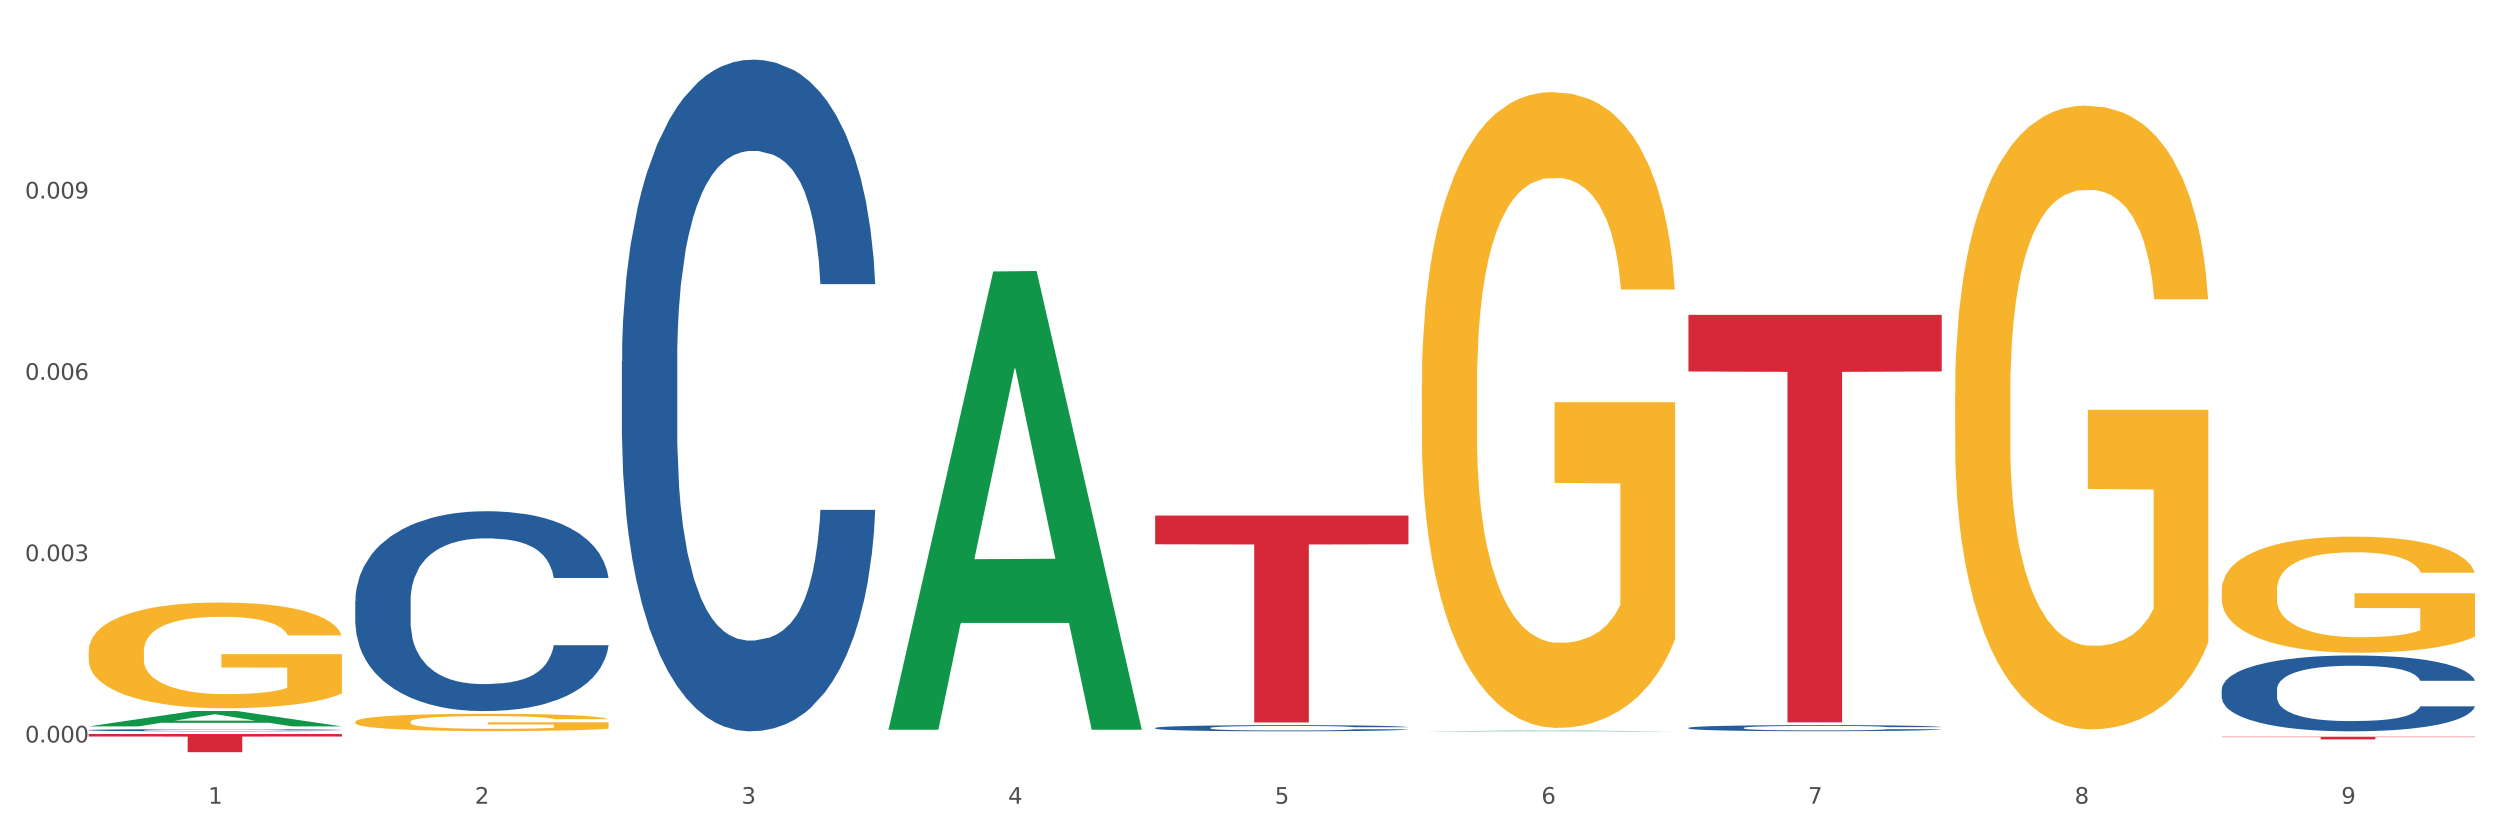<?xml version="1.0" encoding="utf-8" standalone="no"?>
<!DOCTYPE svg PUBLIC "-//W3C//DTD SVG 1.1//EN"
  "http://www.w3.org/Graphics/SVG/1.1/DTD/svg11.dtd">
<svg xmlns:xlink="http://www.w3.org/1999/xlink" width="1080pt" height="360pt" viewBox="0 0 1080 360" xmlns="http://www.w3.org/2000/svg" version="1.1">
 <rect x="0" y="0" width="1080" height="360" fill="#333333" stroke="none"/>
 <defs>
  <style type="text/css">*{stroke-linejoin: round; stroke-linecap: butt}</style>
 </defs>
 <g id="figure_1">
  <g id="patch_1">
   <path d="M 0 360 
L 1080 360 
L 1080 0 
L 0 0 
z
" style="fill: #ffffff; stroke: #ffffff; stroke-linejoin: miter"/>
  </g>
  <g id="axes_1">
   <g id="matplotlib.axis_1">
    <g id="xtick_1">
     <g id="text_1">
      <!-- 1 -->
      <g style="fill: #4d4d4d" transform="translate(89.942 347.204) scale(0.096 -0.096)">
       <defs>
        <path id="DejaVuSans-31" d="M 794 531 
L 1825 531 
L 1825 4091 
L 703 3866 
L 703 4441 
L 1819 4666 
L 2450 4666 
L 2450 531 
L 3481 531 
L 3481 0 
L 794 0 
L 794 531 
z
" transform="scale(0.016)"/>
       </defs>
       <use xlink:href="#DejaVuSans-31"/>
      </g>
     </g>
    </g>
    <g id="xtick_2">
     <g id="text_2">
      <!-- 2 -->
      <g style="fill: #4d4d4d" transform="translate(205.129 347.204) scale(0.096 -0.096)">
       <defs>
        <path id="DejaVuSans-32" d="M 1228 531 
L 3431 531 
L 3431 0 
L 469 0 
L 469 531 
Q 828 903 1448 1529 
Q 2069 2156 2228 2338 
Q 2531 2678 2651 2914 
Q 2772 3150 2772 3378 
Q 2772 3750 2511 3984 
Q 2250 4219 1831 4219 
Q 1534 4219 1204 4116 
Q 875 4013 500 3803 
L 500 4441 
Q 881 4594 1212 4672 
Q 1544 4750 1819 4750 
Q 2544 4750 2975 4387 
Q 3406 4025 3406 3419 
Q 3406 3131 3298 2873 
Q 3191 2616 2906 2266 
Q 2828 2175 2409 1742 
Q 1991 1309 1228 531 
z
" transform="scale(0.016)"/>
       </defs>
       <use xlink:href="#DejaVuSans-32"/>
      </g>
     </g>
    </g>
    <g id="xtick_3">
     <g id="text_3">
      <!-- 3 -->
      <g style="fill: #4d4d4d" transform="translate(320.315 347.204) scale(0.096 -0.096)">
       <defs>
        <path id="DejaVuSans-33" d="M 2597 2516 
Q 3050 2419 3304 2112 
Q 3559 1806 3559 1356 
Q 3559 666 3084 287 
Q 2609 -91 1734 -91 
Q 1441 -91 1130 -33 
Q 819 25 488 141 
L 488 750 
Q 750 597 1062 519 
Q 1375 441 1716 441 
Q 2309 441 2620 675 
Q 2931 909 2931 1356 
Q 2931 1769 2642 2001 
Q 2353 2234 1838 2234 
L 1294 2234 
L 1294 2753 
L 1863 2753 
Q 2328 2753 2575 2939 
Q 2822 3125 2822 3475 
Q 2822 3834 2567 4026 
Q 2313 4219 1838 4219 
Q 1578 4219 1281 4162 
Q 984 4106 628 3988 
L 628 4550 
Q 988 4650 1302 4700 
Q 1616 4750 1894 4750 
Q 2613 4750 3031 4423 
Q 3450 4097 3450 3541 
Q 3450 3153 3228 2886 
Q 3006 2619 2597 2516 
z
" transform="scale(0.016)"/>
       </defs>
       <use xlink:href="#DejaVuSans-33"/>
      </g>
     </g>
    </g>
    <g id="xtick_4">
     <g id="text_4">
      <!-- 4 -->
      <g style="fill: #4d4d4d" transform="translate(435.501 347.204) scale(0.096 -0.096)">
       <defs>
        <path id="DejaVuSans-34" d="M 2419 4116 
L 825 1625 
L 2419 1625 
L 2419 4116 
z
M 2253 4666 
L 3047 4666 
L 3047 1625 
L 3713 1625 
L 3713 1100 
L 3047 1100 
L 3047 0 
L 2419 0 
L 2419 1100 
L 313 1100 
L 313 1709 
L 2253 4666 
z
" transform="scale(0.016)"/>
       </defs>
       <use xlink:href="#DejaVuSans-34"/>
      </g>
     </g>
    </g>
    <g id="xtick_5">
     <g id="text_5">
      <!-- 5 -->
      <g style="fill: #4d4d4d" transform="translate(550.688 347.204) scale(0.096 -0.096)">
       <defs>
        <path id="DejaVuSans-35" d="M 691 4666 
L 3169 4666 
L 3169 4134 
L 1269 4134 
L 1269 2991 
Q 1406 3038 1543 3061 
Q 1681 3084 1819 3084 
Q 2600 3084 3056 2656 
Q 3513 2228 3513 1497 
Q 3513 744 3044 326 
Q 2575 -91 1722 -91 
Q 1428 -91 1123 -41 
Q 819 9 494 109 
L 494 744 
Q 775 591 1075 516 
Q 1375 441 1709 441 
Q 2250 441 2565 725 
Q 2881 1009 2881 1497 
Q 2881 1984 2565 2268 
Q 2250 2553 1709 2553 
Q 1456 2553 1204 2497 
Q 953 2441 691 2322 
L 691 4666 
z
" transform="scale(0.016)"/>
       </defs>
       <use xlink:href="#DejaVuSans-35"/>
      </g>
     </g>
    </g>
    <g id="xtick_6">
     <g id="text_6">
      <!-- 6 -->
      <g style="fill: #4d4d4d" transform="translate(665.874 347.204) scale(0.096 -0.096)">
       <defs>
        <path id="DejaVuSans-36" d="M 2113 2584 
Q 1688 2584 1439 2293 
Q 1191 2003 1191 1497 
Q 1191 994 1439 701 
Q 1688 409 2113 409 
Q 2538 409 2786 701 
Q 3034 994 3034 1497 
Q 3034 2003 2786 2293 
Q 2538 2584 2113 2584 
z
M 3366 4563 
L 3366 3988 
Q 3128 4100 2886 4159 
Q 2644 4219 2406 4219 
Q 1781 4219 1451 3797 
Q 1122 3375 1075 2522 
Q 1259 2794 1537 2939 
Q 1816 3084 2150 3084 
Q 2853 3084 3261 2657 
Q 3669 2231 3669 1497 
Q 3669 778 3244 343 
Q 2819 -91 2113 -91 
Q 1303 -91 875 529 
Q 447 1150 447 2328 
Q 447 3434 972 4092 
Q 1497 4750 2381 4750 
Q 2619 4750 2861 4703 
Q 3103 4656 3366 4563 
z
" transform="scale(0.016)"/>
       </defs>
       <use xlink:href="#DejaVuSans-36"/>
      </g>
     </g>
    </g>
    <g id="xtick_7">
     <g id="text_7">
      <!-- 7 -->
      <g style="fill: #4d4d4d" transform="translate(781.06 347.204) scale(0.096 -0.096)">
       <defs>
        <path id="DejaVuSans-37" d="M 525 4666 
L 3525 4666 
L 3525 4397 
L 1831 0 
L 1172 0 
L 2766 4134 
L 525 4134 
L 525 4666 
z
" transform="scale(0.016)"/>
       </defs>
       <use xlink:href="#DejaVuSans-37"/>
      </g>
     </g>
    </g>
    <g id="xtick_8">
     <g id="text_8">
      <!-- 8 -->
      <g style="fill: #4d4d4d" transform="translate(896.246 347.204) scale(0.096 -0.096)">
       <defs>
        <path id="DejaVuSans-38" d="M 2034 2216 
Q 1584 2216 1326 1975 
Q 1069 1734 1069 1313 
Q 1069 891 1326 650 
Q 1584 409 2034 409 
Q 2484 409 2743 651 
Q 3003 894 3003 1313 
Q 3003 1734 2745 1975 
Q 2488 2216 2034 2216 
z
M 1403 2484 
Q 997 2584 770 2862 
Q 544 3141 544 3541 
Q 544 4100 942 4425 
Q 1341 4750 2034 4750 
Q 2731 4750 3128 4425 
Q 3525 4100 3525 3541 
Q 3525 3141 3298 2862 
Q 3072 2584 2669 2484 
Q 3125 2378 3379 2068 
Q 3634 1759 3634 1313 
Q 3634 634 3220 271 
Q 2806 -91 2034 -91 
Q 1263 -91 848 271 
Q 434 634 434 1313 
Q 434 1759 690 2068 
Q 947 2378 1403 2484 
z
M 1172 3481 
Q 1172 3119 1398 2916 
Q 1625 2713 2034 2713 
Q 2441 2713 2670 2916 
Q 2900 3119 2900 3481 
Q 2900 3844 2670 4047 
Q 2441 4250 2034 4250 
Q 1625 4250 1398 4047 
Q 1172 3844 1172 3481 
z
" transform="scale(0.016)"/>
       </defs>
       <use xlink:href="#DejaVuSans-38"/>
      </g>
     </g>
    </g>
    <g id="xtick_9">
     <g id="text_9">
      <!-- 9 -->
      <g style="fill: #4d4d4d" transform="translate(1011.433 347.204) scale(0.096 -0.096)">
       <defs>
        <path id="DejaVuSans-39" d="M 703 97 
L 703 672 
Q 941 559 1184 500 
Q 1428 441 1663 441 
Q 2288 441 2617 861 
Q 2947 1281 2994 2138 
Q 2813 1869 2534 1725 
Q 2256 1581 1919 1581 
Q 1219 1581 811 2004 
Q 403 2428 403 3163 
Q 403 3881 828 4315 
Q 1253 4750 1959 4750 
Q 2769 4750 3195 4129 
Q 3622 3509 3622 2328 
Q 3622 1225 3098 567 
Q 2575 -91 1691 -91 
Q 1453 -91 1209 -44 
Q 966 3 703 97 
z
M 1959 2075 
Q 2384 2075 2632 2365 
Q 2881 2656 2881 3163 
Q 2881 3666 2632 3958 
Q 2384 4250 1959 4250 
Q 1534 4250 1286 3958 
Q 1038 3666 1038 3163 
Q 1038 2656 1286 2365 
Q 1534 2075 1959 2075 
z
" transform="scale(0.016)"/>
       </defs>
       <use xlink:href="#DejaVuSans-39"/>
      </g>
     </g>
    </g>
    <g id="xtick_10"/>
    <g id="xtick_11"/>
    <g id="xtick_12"/>
    <g id="xtick_13"/>
    <g id="xtick_14"/>
    <g id="xtick_15"/>
    <g id="xtick_16"/>
    <g id="xtick_17"/>
   </g>
   <g id="matplotlib.axis_2">
    <g id="ytick_1">
     <g id="text_10">
      <!-- 0.000 -->
      <g style="fill: #4d4d4d" transform="translate(10.8 320.748) scale(0.096 -0.096)">
       <defs>
        <path id="DejaVuSans-30" d="M 2034 4250 
Q 1547 4250 1301 3770 
Q 1056 3291 1056 2328 
Q 1056 1369 1301 889 
Q 1547 409 2034 409 
Q 2525 409 2770 889 
Q 3016 1369 3016 2328 
Q 3016 3291 2770 3770 
Q 2525 4250 2034 4250 
z
M 2034 4750 
Q 2819 4750 3233 4129 
Q 3647 3509 3647 2328 
Q 3647 1150 3233 529 
Q 2819 -91 2034 -91 
Q 1250 -91 836 529 
Q 422 1150 422 2328 
Q 422 3509 836 4129 
Q 1250 4750 2034 4750 
z
" transform="scale(0.016)"/>
        <path id="DejaVuSans-2e" d="M 684 794 
L 1344 794 
L 1344 0 
L 684 0 
L 684 794 
z
" transform="scale(0.016)"/>
       </defs>
       <use xlink:href="#DejaVuSans-30"/>
       <use xlink:href="#DejaVuSans-2e" transform="translate(63.623 0)"/>
       <use xlink:href="#DejaVuSans-30" transform="translate(95.41 0)"/>
       <use xlink:href="#DejaVuSans-30" transform="translate(159.033 0)"/>
       <use xlink:href="#DejaVuSans-30" transform="translate(222.656 0)"/>
      </g>
     </g>
    </g>
    <g id="ytick_2">
     <g id="text_11">
      <!-- 0.003 -->
      <g style="fill: #4d4d4d" transform="translate(10.8 242.419) scale(0.096 -0.096)">
       <use xlink:href="#DejaVuSans-30"/>
       <use xlink:href="#DejaVuSans-2e" transform="translate(63.623 0)"/>
       <use xlink:href="#DejaVuSans-30" transform="translate(95.41 0)"/>
       <use xlink:href="#DejaVuSans-30" transform="translate(159.033 0)"/>
       <use xlink:href="#DejaVuSans-33" transform="translate(222.656 0)"/>
      </g>
     </g>
    </g>
    <g id="ytick_3">
     <g id="text_12">
      <!-- 0.006 -->
      <g style="fill: #4d4d4d" transform="translate(10.8 164.089) scale(0.096 -0.096)">
       <use xlink:href="#DejaVuSans-30"/>
       <use xlink:href="#DejaVuSans-2e" transform="translate(63.623 0)"/>
       <use xlink:href="#DejaVuSans-30" transform="translate(95.41 0)"/>
       <use xlink:href="#DejaVuSans-30" transform="translate(159.033 0)"/>
       <use xlink:href="#DejaVuSans-36" transform="translate(222.656 0)"/>
      </g>
     </g>
    </g>
    <g id="ytick_4">
     <g id="text_13">
      <!-- 0.009 -->
      <g style="fill: #4d4d4d" transform="translate(10.8 85.759) scale(0.096 -0.096)">
       <use xlink:href="#DejaVuSans-30"/>
       <use xlink:href="#DejaVuSans-2e" transform="translate(63.623 0)"/>
       <use xlink:href="#DejaVuSans-30" transform="translate(95.41 0)"/>
       <use xlink:href="#DejaVuSans-30" transform="translate(159.033 0)"/>
       <use xlink:href="#DejaVuSans-39" transform="translate(222.656 0)"/>
      </g>
     </g>
    </g>
    <g id="ytick_5"/>
    <g id="ytick_6"/>
    <g id="ytick_7"/>
    <g id="ytick_8"/>
   </g>
   <g id="PolyCollection_1">
    <path d="M 38.283 313.794 
L 38.396 313.788 
L 83.52 307.147 
L 102.247 307.141 
L 147.71 313.806 
L 126.05 313.806 
L 116.236 312.254 
L 69.645 312.254 
L 69.306 312.279 
L 59.83 313.806 
L 38.283 313.806 
L 38.283 313.794 
L 75.511 311.328 
L 110.369 311.322 
L 93.109 308.562 
L 92.884 308.549 
L 92.658 308.568 
L 75.398 311.322 
L 75.511 311.328 
L 38.283 313.794 
z
" clip-path="url(#p591a4d4e31)" style="fill: #109648"/>
    <path d="M 499.028 314.461 
L 499.157 314.458 
L 499.157 314.39 
L 499.545 314.297 
L 500.968 314.126 
L 502.779 313.996 
L 505.883 313.845 
L 507.565 313.781 
L 509.764 313.71 
L 514.291 313.595 
L 519.465 313.497 
L 523.086 313.443 
L 525.803 313.409 
L 531.882 313.348 
L 535.374 313.321 
L 538.996 313.299 
L 542.1 313.284 
L 547.274 313.267 
L 551.413 313.26 
L 556.199 313.257 
L 560.209 313.26 
L 565.512 313.27 
L 573.273 313.299 
L 576.248 313.316 
L 580.257 313.346 
L 584.397 313.385 
L 587.76 313.424 
L 591.64 313.48 
L 595.65 313.553 
L 599.53 313.646 
L 602.246 313.732 
L 604.445 313.823 
L 606.385 313.933 
L 607.808 314.052 
L 608.455 314.153 
L 584.785 314.153 
L 584.138 314.062 
L 582.844 313.964 
L 581.551 313.898 
L 580.128 313.845 
L 577.929 313.783 
L 575.989 313.744 
L 572.755 313.698 
L 569.78 313.668 
L 567.323 313.651 
L 564.348 313.637 
L 558.01 313.622 
L 553.483 313.622 
L 550.637 313.627 
L 547.145 313.639 
L 544.17 313.656 
L 540.678 313.686 
L 537.961 313.717 
L 535.245 313.759 
L 533.693 313.788 
L 531.365 313.842 
L 529.812 313.886 
L 527.743 313.962 
L 526.579 314.016 
L 524.509 314.155 
L 523.604 314.258 
L 523.216 314.329 
L 522.957 314.407 
L 522.957 314.789 
L 523.733 314.96 
L 524.38 315.033 
L 525.415 315.116 
L 527.355 315.224 
L 530.2 315.329 
L 533.175 315.405 
L 535.633 315.452 
L 537.961 315.486 
L 540.289 315.513 
L 543.135 315.537 
L 545.463 315.552 
L 548.956 315.567 
L 553.095 315.574 
L 556.328 315.574 
L 562.925 315.562 
L 565.9 315.549 
L 568.746 315.532 
L 571.85 315.505 
L 574.308 315.476 
L 575.73 315.454 
L 578.059 315.408 
L 579.869 315.359 
L 581.422 315.302 
L 582.456 315.253 
L 583.62 315.18 
L 584.526 315.097 
L 584.785 315.053 
L 608.455 315.053 
L 607.938 315.141 
L 607.032 315.227 
L 605.221 315.341 
L 603.799 315.408 
L 601.6 315.488 
L 599.271 315.557 
L 596.038 315.633 
L 593.063 315.689 
L 589.958 315.738 
L 586.595 315.782 
L 580.516 315.843 
L 578.317 315.86 
L 573.661 315.889 
L 570.039 315.907 
L 564.736 315.924 
L 559.303 315.933 
L 553.612 315.936 
L 548.568 315.931 
L 543.006 315.916 
L 539.513 315.902 
L 535.633 315.88 
L 531.106 315.845 
L 526.837 315.804 
L 522.828 315.755 
L 519.077 315.699 
L 515.584 315.635 
L 511.057 315.53 
L 507.694 315.427 
L 505.237 315.332 
L 503.555 315.251 
L 501.874 315.148 
L 500.968 315.077 
L 499.545 314.906 
L 499.028 314.747 
L 499.028 314.461 
z
" clip-path="url(#p591a4d4e31)" style="fill: #255c99"/>
    <path d="M 268.656 156.14 
L 268.785 155.875 
L 268.785 148.455 
L 269.173 138.385 
L 270.596 119.835 
L 272.407 105.79 
L 275.511 89.36 
L 277.192 82.47 
L 279.391 74.785 
L 283.918 62.33 
L 289.092 51.73 
L 292.714 45.9 
L 295.43 42.19 
L 301.509 35.565 
L 305.002 32.65 
L 308.624 30.265 
L 311.728 28.675 
L 316.902 26.82 
L 321.041 26.025 
L 325.827 25.759 
L 329.836 26.025 
L 335.139 27.085 
L 342.9 30.265 
L 345.875 32.12 
L 349.885 35.3 
L 354.024 39.54 
L 357.387 43.78 
L 361.267 49.875 
L 365.277 57.825 
L 369.158 67.895 
L 371.874 77.17 
L 374.073 86.975 
L 376.013 98.9 
L 377.436 111.885 
L 378.082 122.75 
L 354.412 122.75 
L 353.765 112.945 
L 352.472 102.345 
L 351.178 95.19 
L 349.756 89.36 
L 347.557 82.735 
L 345.617 78.495 
L 342.383 73.46 
L 339.408 70.28 
L 336.95 68.425 
L 333.975 66.835 
L 327.637 65.245 
L 323.11 65.245 
L 320.265 65.775 
L 316.772 67.1 
L 313.797 68.955 
L 310.305 72.135 
L 307.589 75.58 
L 304.872 80.085 
L 303.32 83.265 
L 300.992 89.095 
L 299.44 93.865 
L 297.37 102.08 
L 296.206 107.91 
L 294.137 123.015 
L 293.231 134.145 
L 292.843 141.83 
L 292.585 150.31 
L 292.585 191.65 
L 293.361 210.2 
L 294.007 218.15 
L 295.042 227.16 
L 296.982 238.821 
L 299.828 250.216 
L 302.803 258.431 
L 305.261 263.466 
L 307.589 267.176 
L 309.917 270.091 
L 312.763 272.741 
L 315.091 274.331 
L 318.583 275.921 
L 322.722 276.716 
L 325.956 276.716 
L 332.553 275.391 
L 335.528 274.066 
L 338.373 272.211 
L 341.477 269.296 
L 343.935 266.116 
L 345.358 263.731 
L 347.686 258.696 
L 349.497 253.396 
L 351.049 247.301 
L 352.084 242.001 
L 353.248 234.05 
L 354.153 225.04 
L 354.412 220.27 
L 378.082 220.27 
L 377.565 229.81 
L 376.66 239.086 
L 374.849 251.541 
L 373.426 258.696 
L 371.227 267.441 
L 368.899 274.861 
L 365.665 283.076 
L 362.69 289.171 
L 359.586 294.471 
L 356.223 299.241 
L 350.144 305.866 
L 347.945 307.721 
L 343.288 310.901 
L 339.667 312.756 
L 334.363 314.611 
L 328.931 315.671 
L 323.24 315.936 
L 318.195 315.406 
L 312.633 313.816 
L 309.141 312.226 
L 305.261 309.841 
L 300.733 306.131 
L 296.465 301.626 
L 292.455 296.326 
L 288.704 290.231 
L 285.212 283.341 
L 280.685 271.946 
L 277.322 260.816 
L 274.864 250.481 
L 273.183 241.736 
L 271.501 230.605 
L 270.596 222.92 
L 269.173 204.37 
L 268.656 187.145 
L 268.656 156.14 
z
" clip-path="url(#p591a4d4e31)" style="fill: #255c99"/>
    <path d="M 153.469 259.644 
L 153.599 259.566 
L 153.599 257.358 
L 153.987 254.361 
L 155.409 248.842 
L 157.22 244.662 
L 160.325 239.773 
L 162.006 237.723 
L 164.205 235.436 
L 168.732 231.73 
L 173.906 228.576 
L 177.528 226.841 
L 180.244 225.737 
L 186.323 223.766 
L 189.816 222.899 
L 193.437 222.189 
L 196.542 221.716 
L 201.715 221.164 
L 205.854 220.927 
L 210.64 220.848 
L 214.65 220.927 
L 219.953 221.243 
L 227.714 222.189 
L 230.689 222.741 
L 234.699 223.687 
L 238.838 224.949 
L 242.201 226.21 
L 246.081 228.024 
L 250.091 230.39 
L 253.971 233.386 
L 256.688 236.146 
L 258.886 239.064 
L 260.827 242.612 
L 262.249 246.476 
L 262.896 249.709 
L 239.226 249.709 
L 238.579 246.791 
L 237.286 243.637 
L 235.992 241.508 
L 234.569 239.773 
L 232.37 237.802 
L 230.43 236.54 
L 227.197 235.042 
L 224.222 234.096 
L 221.764 233.544 
L 218.789 233.071 
L 212.451 232.598 
L 207.924 232.598 
L 205.078 232.755 
L 201.586 233.15 
L 198.611 233.702 
L 195.119 234.648 
L 192.402 235.673 
L 189.686 237.013 
L 188.134 237.96 
L 185.806 239.694 
L 184.254 241.114 
L 182.184 243.558 
L 181.02 245.293 
L 178.95 249.788 
L 178.045 253.1 
L 177.657 255.386 
L 177.398 257.91 
L 177.398 270.211 
L 178.174 275.731 
L 178.821 278.096 
L 179.856 280.777 
L 181.796 284.247 
L 184.642 287.638 
L 187.617 290.082 
L 190.074 291.58 
L 192.402 292.684 
L 194.731 293.552 
L 197.576 294.34 
L 199.905 294.813 
L 203.397 295.286 
L 207.536 295.523 
L 210.77 295.523 
L 217.366 295.129 
L 220.341 294.734 
L 223.187 294.182 
L 226.291 293.315 
L 228.749 292.369 
L 230.172 291.659 
L 232.5 290.161 
L 234.311 288.584 
L 235.863 286.77 
L 236.898 285.193 
L 238.062 282.827 
L 238.967 280.146 
L 239.226 278.727 
L 262.896 278.727 
L 262.379 281.566 
L 261.473 284.326 
L 259.663 288.032 
L 258.24 290.161 
L 256.041 292.763 
L 253.713 294.971 
L 250.479 297.415 
L 247.504 299.229 
L 244.4 300.806 
L 241.037 302.225 
L 234.957 304.197 
L 232.759 304.749 
L 228.102 305.695 
L 224.48 306.247 
L 219.177 306.799 
L 213.745 307.114 
L 208.053 307.193 
L 203.009 307.036 
L 197.447 306.562 
L 193.955 306.089 
L 190.074 305.38 
L 185.547 304.276 
L 181.279 302.935 
L 177.269 301.358 
L 173.518 299.544 
L 170.026 297.494 
L 165.498 294.104 
L 162.135 290.792 
L 159.678 287.716 
L 157.996 285.114 
L 156.315 281.802 
L 155.409 279.516 
L 153.987 273.996 
L 153.469 268.87 
L 153.469 259.644 
z
" clip-path="url(#p591a4d4e31)" style="fill: #255c99"/>
    <path d="M 38.283 281.404 
L 38.412 281.362 
L 38.412 279.86 
L 38.671 278.567 
L 39.963 275.438 
L 41.9 272.852 
L 43.322 271.475 
L 44.743 270.349 
L 46.422 269.222 
L 48.489 268.054 
L 52.236 266.344 
L 54.561 265.468 
L 57.404 264.55 
L 62.571 263.215 
L 66.318 262.464 
L 70.194 261.838 
L 76.524 261.088 
L 80.658 260.754 
L 85.051 260.503 
L 90.348 260.337 
L 94.353 260.295 
L 103.138 260.42 
L 110.631 260.795 
L 114.249 261.088 
L 118.9 261.588 
L 121.354 261.922 
L 125.359 262.589 
L 129.494 263.465 
L 132.336 264.216 
L 136.599 265.635 
L 139.829 267.053 
L 142.801 268.805 
L 144.351 270.015 
L 145.514 271.141 
L 146.547 272.435 
L 147.581 274.479 
L 124.326 274.479 
L 123.422 273.019 
L 122 271.642 
L 119.933 270.307 
L 118.125 269.473 
L 115.024 268.43 
L 112.182 267.762 
L 109.21 267.262 
L 105.593 266.845 
L 102.751 266.636 
L 98.746 266.469 
L 90.865 266.511 
L 85.568 266.845 
L 81.95 267.262 
L 79.625 267.637 
L 77.558 268.054 
L 75.232 268.638 
L 72.519 269.514 
L 70.581 270.307 
L 68.643 271.308 
L 67.093 272.31 
L 65.672 273.478 
L 64.509 274.729 
L 63.605 276.022 
L 62.83 277.608 
L 62.184 280.236 
L 62.184 285.951 
L 62.442 287.244 
L 63.088 288.955 
L 63.863 290.248 
L 65.155 291.792 
L 66.318 292.835 
L 68.514 294.336 
L 70.969 295.588 
L 72.907 296.381 
L 74.845 297.048 
L 78.204 297.966 
L 81.95 298.717 
L 85.18 299.176 
L 89.573 299.593 
L 92.544 299.76 
L 95.128 299.843 
L 101.459 299.843 
L 105.98 299.718 
L 111.019 299.426 
L 114.895 299.051 
L 118.125 298.592 
L 121.742 297.841 
L 124.068 297.132 
L 124.068 288.413 
L 95.645 288.371 
L 95.645 282.572 
L 147.71 282.572 
L 147.71 299.593 
L 145.514 300.469 
L 143.059 301.262 
L 140.475 301.971 
L 136.599 302.847 
L 131.948 303.681 
L 127.814 304.265 
L 123.422 304.766 
L 118.254 305.225 
L 111.536 305.642 
L 107.402 305.809 
L 102.234 305.934 
L 96.162 305.976 
L 90.865 305.892 
L 85.697 305.684 
L 80.271 305.308 
L 74.974 304.766 
L 70.969 304.224 
L 66.964 303.556 
L 62.701 302.68 
L 59.342 301.846 
L 56.758 301.095 
L 53.915 300.135 
L 50.815 298.884 
L 48.489 297.757 
L 46.422 296.589 
L 44.226 295.087 
L 42.676 293.794 
L 41.125 292.167 
L 40.221 290.957 
L 39.187 289.08 
L 38.412 286.452 
L 38.283 281.404 
z
" clip-path="url(#p591a4d4e31)" style="fill: #f7b32b"/>
    <path d="M 38.283 315.405 
L 38.412 315.404 
L 38.412 315.379 
L 38.8 315.346 
L 40.223 315.284 
L 42.034 315.238 
L 45.138 315.183 
L 46.82 315.16 
L 49.019 315.135 
L 53.546 315.093 
L 58.72 315.058 
L 62.341 315.039 
L 65.058 315.026 
L 71.137 315.004 
L 74.629 314.995 
L 78.251 314.987 
L 81.355 314.982 
L 86.529 314.975 
L 90.668 314.973 
L 95.454 314.972 
L 99.464 314.973 
L 104.767 314.976 
L 112.528 314.987 
L 115.503 314.993 
L 119.512 315.004 
L 123.652 315.018 
L 127.015 315.032 
L 130.895 315.052 
L 134.905 315.078 
L 138.785 315.112 
L 141.501 315.143 
L 143.7 315.175 
L 145.64 315.215 
L 147.063 315.258 
L 147.71 315.294 
L 124.04 315.294 
L 123.393 315.261 
L 122.099 315.226 
L 120.806 315.203 
L 119.383 315.183 
L 117.184 315.161 
L 115.244 315.147 
L 112.01 315.13 
L 109.035 315.12 
L 106.578 315.114 
L 103.603 315.108 
L 97.265 315.103 
L 92.738 315.103 
L 89.892 315.105 
L 86.4 315.109 
L 83.425 315.115 
L 79.932 315.126 
L 77.216 315.137 
L 74.5 315.152 
L 72.948 315.163 
L 70.62 315.182 
L 69.067 315.198 
L 66.998 315.225 
L 65.834 315.245 
L 63.764 315.295 
L 62.859 315.332 
L 62.471 315.357 
L 62.212 315.386 
L 62.212 315.523 
L 62.988 315.585 
L 63.635 315.611 
L 64.67 315.641 
L 66.61 315.68 
L 69.455 315.718 
L 72.43 315.745 
L 74.888 315.762 
L 77.216 315.774 
L 79.544 315.784 
L 82.39 315.792 
L 84.718 315.798 
L 88.211 315.803 
L 92.35 315.806 
L 95.583 315.806 
L 102.18 315.801 
L 105.155 315.797 
L 108.001 315.791 
L 111.105 315.781 
L 113.563 315.77 
L 114.985 315.762 
L 117.314 315.746 
L 119.124 315.728 
L 120.677 315.708 
L 121.711 315.69 
L 122.875 315.664 
L 123.781 315.634 
L 124.04 315.618 
L 147.71 315.618 
L 147.193 315.65 
L 146.287 315.681 
L 144.476 315.722 
L 143.053 315.746 
L 140.855 315.775 
L 138.526 315.799 
L 135.293 315.827 
L 132.318 315.847 
L 129.213 315.865 
L 125.85 315.88 
L 119.771 315.902 
L 117.572 315.909 
L 112.916 315.919 
L 109.294 315.925 
L 103.991 315.931 
L 98.558 315.935 
L 92.867 315.936 
L 87.823 315.934 
L 82.261 315.929 
L 78.768 315.924 
L 74.888 315.916 
L 70.361 315.903 
L 66.092 315.888 
L 62.083 315.871 
L 58.332 315.85 
L 54.839 315.828 
L 50.312 315.79 
L 46.949 315.753 
L 44.492 315.718 
L 42.81 315.689 
L 41.129 315.652 
L 40.223 315.627 
L 38.8 315.565 
L 38.283 315.508 
L 38.283 315.405 
z
" clip-path="url(#p591a4d4e31)" style="fill: #255c99"/>
    <path d="M 38.283 317.101 
L 147.71 317.101 
L 147.71 318.192 
L 104.665 318.199 
L 104.665 324.95 
L 81.068 324.95 
L 81.068 318.199 
L 38.283 318.192 
L 38.283 317.109 
L 38.283 317.101 
z
" clip-path="url(#p591a4d4e31)" style="fill: #d62839"/>
    <path d="M 499.028 222.71 
L 608.455 222.71 
L 608.455 235.131 
L 565.41 235.215 
L 565.41 312.092 
L 541.813 312.092 
L 541.813 235.215 
L 499.028 235.131 
L 499.028 222.794 
L 499.028 222.71 
z
" clip-path="url(#p591a4d4e31)" style="fill: #d62839"/>
    <path d="M 729.401 136.014 
L 838.827 136.014 
L 838.827 160.481 
L 795.783 160.646 
L 795.783 312.077 
L 772.186 312.077 
L 772.186 160.646 
L 729.401 160.481 
L 729.401 136.179 
L 729.401 136.014 
z
" clip-path="url(#p591a4d4e31)" style="fill: #d62839"/>
    <path d="M 959.773 297.887 
L 959.902 297.857 
L 959.902 297.019 
L 960.29 295.881 
L 961.713 293.786 
L 963.524 292.199 
L 966.628 290.344 
L 968.31 289.565 
L 970.509 288.697 
L 975.036 287.291 
L 980.21 286.093 
L 983.831 285.435 
L 986.548 285.016 
L 992.627 284.267 
L 996.119 283.938 
L 999.741 283.669 
L 1002.845 283.489 
L 1008.019 283.28 
L 1012.158 283.19 
L 1016.944 283.16 
L 1020.954 283.19 
L 1026.257 283.309 
L 1034.018 283.669 
L 1036.993 283.878 
L 1041.003 284.237 
L 1045.142 284.716 
L 1048.505 285.195 
L 1052.385 285.884 
L 1056.395 286.782 
L 1060.275 287.919 
L 1062.991 288.967 
L 1065.19 290.074 
L 1067.13 291.421 
L 1068.553 292.888 
L 1069.2 294.115 
L 1045.53 294.115 
L 1044.883 293.008 
L 1043.589 291.81 
L 1042.296 291.002 
L 1040.873 290.344 
L 1038.674 289.595 
L 1036.734 289.116 
L 1033.5 288.548 
L 1030.525 288.188 
L 1028.068 287.979 
L 1025.093 287.799 
L 1018.755 287.62 
L 1014.228 287.62 
L 1011.382 287.68 
L 1007.89 287.829 
L 1004.915 288.039 
L 1001.423 288.398 
L 998.706 288.787 
L 995.99 289.296 
L 994.438 289.655 
L 992.11 290.314 
L 990.557 290.852 
L 988.488 291.78 
L 987.324 292.439 
L 985.254 294.145 
L 984.349 295.402 
L 983.961 296.27 
L 983.702 297.228 
L 983.702 301.898 
L 984.478 303.993 
L 985.125 304.891 
L 986.16 305.909 
L 988.1 307.226 
L 990.946 308.513 
L 993.92 309.441 
L 996.378 310.009 
L 998.706 310.428 
L 1001.035 310.758 
L 1003.88 311.057 
L 1006.208 311.236 
L 1009.701 311.416 
L 1013.84 311.506 
L 1017.073 311.506 
L 1023.67 311.356 
L 1026.645 311.207 
L 1029.491 310.997 
L 1032.595 310.668 
L 1035.053 310.309 
L 1036.475 310.039 
L 1038.804 309.47 
L 1040.614 308.872 
L 1042.167 308.183 
L 1043.201 307.585 
L 1044.366 306.687 
L 1045.271 305.669 
L 1045.53 305.13 
L 1069.2 305.13 
L 1068.683 306.208 
L 1067.777 307.255 
L 1065.966 308.662 
L 1064.544 309.47 
L 1062.345 310.458 
L 1060.016 311.296 
L 1056.783 312.224 
L 1053.808 312.913 
L 1050.703 313.511 
L 1047.34 314.05 
L 1041.261 314.798 
L 1039.062 315.008 
L 1034.406 315.367 
L 1030.784 315.577 
L 1025.481 315.786 
L 1020.048 315.906 
L 1014.357 315.936 
L 1009.313 315.876 
L 1003.751 315.696 
L 1000.258 315.517 
L 996.378 315.247 
L 991.851 314.828 
L 987.583 314.32 
L 983.573 313.721 
L 979.822 313.032 
L 976.329 312.254 
L 971.802 310.967 
L 968.439 309.71 
L 965.982 308.543 
L 964.3 307.555 
L 962.619 306.298 
L 961.713 305.43 
L 960.29 303.334 
L 959.773 301.389 
L 959.773 297.887 
z
" clip-path="url(#p591a4d4e31)" style="fill: #255c99"/>
    <path d="M 959.773 318.276 
L 1069.2 318.276 
L 1069.2 318.435 
L 1026.155 318.436 
L 1026.155 319.416 
L 1002.558 319.416 
L 1002.558 318.436 
L 959.773 318.435 
L 959.773 318.277 
L 959.773 318.276 
z
" clip-path="url(#p591a4d4e31)" style="fill: #d62839"/>
    <path d="M 959.773 255.013 
L 959.902 254.967 
L 959.902 253.318 
L 960.161 251.898 
L 961.453 248.462 
L 963.39 245.622 
L 964.812 244.11 
L 966.233 242.873 
L 967.912 241.636 
L 969.979 240.354 
L 973.726 238.476 
L 976.051 237.514 
L 978.894 236.506 
L 984.061 235.04 
L 987.808 234.215 
L 991.684 233.528 
L 998.014 232.704 
L 1002.149 232.337 
L 1006.541 232.062 
L 1011.838 231.879 
L 1015.843 231.833 
L 1024.628 231.971 
L 1032.121 232.383 
L 1035.739 232.704 
L 1040.39 233.253 
L 1042.845 233.62 
L 1046.85 234.353 
L 1050.984 235.315 
L 1053.826 236.139 
L 1058.089 237.697 
L 1061.319 239.254 
L 1064.291 241.178 
L 1065.841 242.507 
L 1067.004 243.744 
L 1068.037 245.164 
L 1069.071 247.408 
L 1045.816 247.408 
L 1044.912 245.805 
L 1043.49 244.293 
L 1041.423 242.827 
L 1039.615 241.911 
L 1036.514 240.766 
L 1033.672 240.033 
L 1030.7 239.483 
L 1027.083 239.025 
L 1024.241 238.796 
L 1020.236 238.613 
L 1012.355 238.659 
L 1007.058 239.025 
L 1003.44 239.483 
L 1001.115 239.896 
L 999.048 240.354 
L 996.722 240.995 
L 994.009 241.957 
L 992.071 242.827 
L 990.134 243.927 
L 988.583 245.026 
L 987.162 246.309 
L 985.999 247.683 
L 985.095 249.103 
L 984.32 250.844 
L 983.674 253.73 
L 983.674 260.006 
L 983.932 261.426 
L 984.578 263.304 
L 985.353 264.724 
L 986.645 266.419 
L 987.808 267.564 
L 990.004 269.214 
L 992.459 270.588 
L 994.397 271.458 
L 996.335 272.191 
L 999.694 273.199 
L 1003.44 274.024 
L 1006.67 274.528 
L 1011.063 274.986 
L 1014.034 275.169 
L 1016.618 275.26 
L 1022.949 275.26 
L 1027.47 275.123 
L 1032.509 274.802 
L 1036.385 274.39 
L 1039.615 273.886 
L 1043.232 273.062 
L 1045.558 272.283 
L 1045.558 262.709 
L 1017.135 262.663 
L 1017.135 256.295 
L 1069.2 256.295 
L 1069.2 274.986 
L 1067.004 275.948 
L 1064.549 276.818 
L 1061.965 277.597 
L 1058.089 278.559 
L 1053.438 279.475 
L 1049.304 280.116 
L 1044.912 280.666 
L 1039.744 281.17 
L 1033.026 281.628 
L 1028.892 281.811 
L 1023.724 281.949 
L 1017.652 281.994 
L 1012.355 281.903 
L 1007.187 281.674 
L 1001.761 281.262 
L 996.464 280.666 
L 992.459 280.07 
L 988.454 279.338 
L 984.191 278.376 
L 980.832 277.459 
L 978.248 276.635 
L 975.405 275.581 
L 972.305 274.207 
L 969.979 272.97 
L 967.912 271.687 
L 965.716 270.038 
L 964.166 268.618 
L 962.615 266.832 
L 961.711 265.503 
L 960.677 263.442 
L 959.902 260.556 
L 959.773 255.013 
z
" clip-path="url(#p591a4d4e31)" style="fill: #f7b32b"/>
    <path d="M 844.587 170.141 
L 844.716 169.894 
L 844.716 161.035 
L 844.974 153.407 
L 846.266 134.951 
L 848.204 119.693 
L 849.625 111.573 
L 851.046 104.928 
L 852.726 98.284 
L 854.793 91.394 
L 858.54 81.304 
L 860.865 76.136 
L 863.707 70.723 
L 868.875 62.848 
L 872.622 58.418 
L 876.498 54.727 
L 882.828 50.298 
L 886.962 48.329 
L 891.355 46.852 
L 896.652 45.868 
L 900.657 45.622 
L 909.442 46.36 
L 916.935 48.575 
L 920.553 50.298 
L 925.204 53.251 
L 927.658 55.219 
L 931.663 59.157 
L 935.797 64.324 
L 938.64 68.754 
L 942.903 77.121 
L 946.133 85.488 
L 949.104 95.823 
L 950.655 102.96 
L 951.817 109.604 
L 952.851 117.232 
L 953.885 129.291 
L 930.63 129.291 
L 929.725 120.678 
L 928.304 112.557 
L 926.237 104.682 
L 924.428 99.76 
L 921.328 93.608 
L 918.486 89.671 
L 915.514 86.718 
L 911.897 84.257 
L 909.054 83.027 
L 905.049 82.042 
L 897.169 82.289 
L 891.872 84.257 
L 888.254 86.718 
L 885.929 88.933 
L 883.862 91.394 
L 881.536 94.839 
L 878.823 100.007 
L 876.885 104.682 
L 874.947 110.588 
L 873.397 116.494 
L 871.976 123.385 
L 870.813 130.767 
L 869.909 138.396 
L 869.134 147.747 
L 868.488 163.25 
L 868.488 196.964 
L 868.746 204.592 
L 869.392 214.682 
L 870.167 222.31 
L 871.459 231.415 
L 872.622 237.568 
L 874.818 246.427 
L 877.273 253.809 
L 879.211 258.485 
L 881.149 262.422 
L 884.508 267.836 
L 888.254 272.265 
L 891.484 274.972 
L 895.877 277.433 
L 898.848 278.417 
L 901.432 278.91 
L 907.762 278.91 
L 912.284 278.171 
L 917.323 276.449 
L 921.199 274.234 
L 924.428 271.527 
L 928.046 267.098 
L 930.371 262.914 
L 930.371 211.483 
L 901.949 211.237 
L 901.949 177.031 
L 954.014 177.031 
L 954.014 277.433 
L 951.817 282.601 
L 949.363 287.276 
L 946.779 291.46 
L 942.903 296.628 
L 938.252 301.549 
L 934.118 304.995 
L 929.725 307.948 
L 924.558 310.654 
L 917.84 313.115 
L 913.705 314.1 
L 908.538 314.838 
L 902.466 315.084 
L 897.169 314.592 
L 892.001 313.361 
L 886.575 311.147 
L 881.278 307.948 
L 877.273 304.748 
L 873.268 300.811 
L 869.004 295.643 
L 865.645 290.722 
L 863.061 286.292 
L 860.219 280.632 
L 857.119 273.25 
L 854.793 266.605 
L 852.726 259.715 
L 850.53 250.856 
L 848.979 243.227 
L 847.429 233.63 
L 846.525 226.494 
L 845.491 215.42 
L 844.716 199.917 
L 844.587 170.141 
z
" clip-path="url(#p591a4d4e31)" style="fill: #f7b32b"/>
    <path d="M 614.214 166.712 
L 614.343 166.461 
L 614.343 157.43 
L 614.602 149.654 
L 615.894 130.839 
L 617.832 115.286 
L 619.253 107.008 
L 620.674 100.234 
L 622.353 93.461 
L 624.421 86.437 
L 628.167 76.152 
L 630.493 70.884 
L 633.335 65.365 
L 638.503 57.337 
L 642.249 52.822 
L 646.125 49.059 
L 652.456 44.543 
L 656.59 42.537 
L 660.982 41.031 
L 666.279 40.028 
L 670.284 39.777 
L 679.069 40.53 
L 686.563 42.787 
L 690.18 44.543 
L 694.831 47.554 
L 697.286 49.561 
L 701.291 53.574 
L 705.425 58.842 
L 708.267 63.358 
L 712.531 71.887 
L 715.76 80.416 
L 718.732 90.953 
L 720.282 98.227 
L 721.445 105.001 
L 722.478 112.777 
L 723.512 125.069 
L 700.257 125.069 
L 699.353 116.289 
L 697.932 108.011 
L 695.865 99.983 
L 694.056 94.966 
L 690.955 88.695 
L 688.113 84.681 
L 685.142 81.671 
L 681.524 79.162 
L 678.682 77.908 
L 674.677 76.904 
L 666.796 77.155 
L 661.499 79.162 
L 657.882 81.671 
L 655.556 83.928 
L 653.489 86.437 
L 651.164 89.949 
L 648.451 95.217 
L 646.513 99.983 
L 644.575 106.004 
L 643.024 112.025 
L 641.603 119.049 
L 640.441 126.575 
L 639.536 134.351 
L 638.761 143.884 
L 638.115 159.688 
L 638.115 194.056 
L 638.373 201.832 
L 639.019 212.118 
L 639.795 219.894 
L 641.087 229.176 
L 642.249 235.448 
L 644.446 244.479 
L 646.9 252.004 
L 648.838 256.771 
L 650.776 260.784 
L 654.135 266.303 
L 657.882 270.819 
L 661.112 273.578 
L 665.504 276.087 
L 668.476 277.09 
L 671.059 277.592 
L 677.39 277.592 
L 681.912 276.839 
L 686.95 275.083 
L 690.826 272.826 
L 694.056 270.066 
L 697.673 265.551 
L 699.999 261.286 
L 699.999 208.857 
L 671.576 208.606 
L 671.576 173.736 
L 723.641 173.736 
L 723.641 276.087 
L 721.445 281.355 
L 718.99 286.121 
L 716.406 290.386 
L 712.531 295.654 
L 707.88 300.671 
L 703.745 304.183 
L 699.353 307.193 
L 694.185 309.953 
L 687.467 312.462 
L 683.333 313.465 
L 678.165 314.218 
L 672.093 314.468 
L 666.796 313.967 
L 661.628 312.712 
L 656.202 310.455 
L 650.905 307.193 
L 646.9 303.932 
L 642.895 299.919 
L 638.632 294.651 
L 635.273 289.633 
L 632.689 285.118 
L 629.847 279.348 
L 626.746 271.822 
L 624.421 265.049 
L 622.353 258.025 
L 620.157 248.994 
L 618.607 241.217 
L 617.057 231.434 
L 616.152 224.159 
L 615.119 212.87 
L 614.343 197.066 
L 614.214 166.712 
z
" clip-path="url(#p591a4d4e31)" style="fill: #f7b32b"/>
    <path d="M 153.469 311.82 
L 153.598 311.813 
L 153.598 311.567 
L 153.857 311.355 
L 155.149 310.842 
L 157.087 310.418 
L 158.508 310.192 
L 159.929 310.007 
L 161.608 309.823 
L 163.676 309.631 
L 167.422 309.351 
L 169.748 309.207 
L 172.59 309.056 
L 177.758 308.837 
L 181.504 308.714 
L 185.38 308.612 
L 191.711 308.489 
L 195.845 308.434 
L 200.237 308.393 
L 205.534 308.365 
L 209.539 308.359 
L 218.324 308.379 
L 225.818 308.441 
L 229.435 308.489 
L 234.086 308.571 
L 236.541 308.625 
L 240.546 308.735 
L 244.68 308.879 
L 247.522 309.002 
L 251.786 309.234 
L 255.015 309.467 
L 257.987 309.754 
L 259.537 309.953 
L 260.7 310.137 
L 261.733 310.349 
L 262.767 310.684 
L 239.512 310.684 
L 238.608 310.445 
L 237.187 310.219 
L 235.12 310 
L 233.311 309.864 
L 230.21 309.693 
L 227.368 309.583 
L 224.397 309.501 
L 220.779 309.433 
L 217.937 309.398 
L 213.932 309.371 
L 206.051 309.378 
L 200.754 309.433 
L 197.137 309.501 
L 194.811 309.563 
L 192.744 309.631 
L 190.419 309.727 
L 187.706 309.87 
L 185.768 310 
L 183.83 310.165 
L 182.279 310.329 
L 180.858 310.52 
L 179.696 310.726 
L 178.791 310.938 
L 178.016 311.198 
L 177.37 311.628 
L 177.37 312.566 
L 177.628 312.778 
L 178.274 313.058 
L 179.05 313.27 
L 180.342 313.523 
L 181.504 313.694 
L 183.701 313.941 
L 186.155 314.146 
L 188.093 314.276 
L 190.031 314.385 
L 193.39 314.536 
L 197.137 314.659 
L 200.367 314.734 
L 204.759 314.803 
L 207.731 314.83 
L 210.314 314.844 
L 216.645 314.844 
L 221.167 314.823 
L 226.205 314.775 
L 230.081 314.714 
L 233.311 314.638 
L 236.928 314.515 
L 239.254 314.399 
L 239.254 312.969 
L 210.831 312.962 
L 210.831 312.012 
L 262.896 312.012 
L 262.896 314.803 
L 260.7 314.946 
L 258.245 315.076 
L 255.661 315.192 
L 251.786 315.336 
L 247.135 315.473 
L 243 315.569 
L 238.608 315.651 
L 233.44 315.726 
L 226.722 315.794 
L 222.588 315.822 
L 217.42 315.842 
L 211.348 315.849 
L 206.051 315.836 
L 200.883 315.801 
L 195.457 315.74 
L 190.16 315.651 
L 186.155 315.562 
L 182.15 315.452 
L 177.887 315.309 
L 174.528 315.172 
L 171.944 315.049 
L 169.102 314.892 
L 166.001 314.686 
L 163.676 314.502 
L 161.608 314.31 
L 159.412 314.064 
L 157.862 313.852 
L 156.312 313.585 
L 155.407 313.387 
L 154.374 313.079 
L 153.598 312.648 
L 153.469 311.82 
z
" clip-path="url(#p591a4d4e31)" style="fill: #f7b32b"/>
    <path d="M 959.773 317.111 
L 959.886 317.111 
L 1005.01 317.101 
L 1023.737 317.101 
L 1069.2 317.111 
L 1047.54 317.111 
L 1037.726 317.109 
L 991.135 317.109 
L 990.796 317.109 
L 981.32 317.111 
L 959.773 317.111 
L 959.773 317.111 
L 997.001 317.107 
L 1031.859 317.107 
L 1014.599 317.103 
L 1014.374 317.103 
L 1014.148 317.103 
L 996.888 317.107 
L 997.001 317.107 
L 959.773 317.111 
z
" clip-path="url(#p591a4d4e31)" style="fill: #109648"/>
    <path d="M 614.214 315.935 
L 614.327 315.935 
L 659.452 315.634 
L 678.178 315.634 
L 723.641 315.936 
L 701.981 315.936 
L 692.167 315.866 
L 645.576 315.866 
L 645.237 315.867 
L 635.761 315.936 
L 614.214 315.936 
L 614.214 315.935 
L 651.442 315.824 
L 686.301 315.823 
L 669.041 315.698 
L 668.815 315.698 
L 668.589 315.698 
L 651.329 315.823 
L 651.442 315.824 
L 614.214 315.935 
z
" clip-path="url(#p591a4d4e31)" style="fill: #109648"/>
    <path d="M 383.842 314.876 
L 383.955 314.689 
L 429.079 117.261 
L 447.806 117.074 
L 493.269 315.248 
L 471.609 315.248 
L 461.794 269.1 
L 415.203 269.1 
L 414.865 269.845 
L 405.389 315.248 
L 383.842 315.248 
L 383.842 314.876 
L 421.069 241.561 
L 455.928 241.375 
L 438.668 159.314 
L 438.442 158.942 
L 438.217 159.5 
L 420.957 241.375 
L 421.069 241.561 
L 383.842 314.876 
z
" clip-path="url(#p591a4d4e31)" style="fill: #109648"/>
    <path d="M 729.401 314.432 
L 729.53 314.43 
L 729.53 314.362 
L 729.918 314.27 
L 731.341 314.101 
L 733.152 313.973 
L 736.256 313.823 
L 737.937 313.76 
L 740.136 313.69 
L 744.663 313.576 
L 749.837 313.479 
L 753.459 313.426 
L 756.175 313.392 
L 762.254 313.332 
L 765.747 313.305 
L 769.369 313.283 
L 772.473 313.269 
L 777.647 313.252 
L 781.786 313.245 
L 786.572 313.242 
L 790.581 313.245 
L 795.885 313.254 
L 803.645 313.283 
L 806.62 313.3 
L 810.63 313.329 
L 814.769 313.368 
L 818.132 313.407 
L 822.012 313.462 
L 826.022 313.535 
L 829.903 313.627 
L 832.619 313.712 
L 834.818 313.801 
L 836.758 313.91 
L 838.181 314.028 
L 838.827 314.128 
L 815.157 314.128 
L 814.51 314.038 
L 813.217 313.941 
L 811.923 313.876 
L 810.501 313.823 
L 808.302 313.762 
L 806.362 313.724 
L 803.128 313.678 
L 800.153 313.649 
L 797.695 313.632 
L 794.72 313.617 
L 788.382 313.603 
L 783.855 313.603 
L 781.01 313.607 
L 777.517 313.62 
L 774.542 313.637 
L 771.05 313.666 
L 768.334 313.697 
L 765.617 313.738 
L 764.065 313.767 
L 761.737 313.82 
L 760.185 313.864 
L 758.115 313.939 
L 756.951 313.992 
L 754.882 314.13 
L 753.976 314.232 
L 753.588 314.302 
L 753.33 314.379 
L 753.33 314.756 
L 754.106 314.926 
L 754.752 314.998 
L 755.787 315.081 
L 757.727 315.187 
L 760.573 315.291 
L 763.548 315.366 
L 766.006 315.412 
L 768.334 315.446 
L 770.662 315.473 
L 773.508 315.497 
L 775.836 315.511 
L 779.328 315.526 
L 783.467 315.533 
L 786.701 315.533 
L 793.298 315.521 
L 796.273 315.509 
L 799.118 315.492 
L 802.222 315.465 
L 804.68 315.436 
L 806.103 315.414 
L 808.431 315.368 
L 810.242 315.32 
L 811.794 315.264 
L 812.829 315.216 
L 813.993 315.144 
L 814.898 315.061 
L 815.157 315.018 
L 838.827 315.018 
L 838.31 315.105 
L 837.405 315.189 
L 835.594 315.303 
L 834.171 315.368 
L 831.972 315.448 
L 829.644 315.516 
L 826.41 315.591 
L 823.435 315.647 
L 820.331 315.695 
L 816.968 315.739 
L 810.889 315.799 
L 808.69 315.816 
L 804.033 315.845 
L 800.412 315.862 
L 795.108 315.879 
L 789.676 315.889 
L 783.985 315.891 
L 778.94 315.886 
L 773.378 315.872 
L 769.886 315.857 
L 766.006 315.835 
L 761.478 315.801 
L 757.21 315.76 
L 753.2 315.712 
L 749.449 315.656 
L 745.957 315.593 
L 741.43 315.489 
L 738.067 315.388 
L 735.609 315.294 
L 733.928 315.214 
L 732.246 315.112 
L 731.341 315.042 
L 729.918 314.873 
L 729.401 314.715 
L 729.401 314.432 
z
" clip-path="url(#p591a4d4e31)" style="fill: #255c99"/>
   </g>
  </g>
 </g>
 <defs>
  <clipPath id="p591a4d4e31">
   <rect x="38.283" y="10.8" width="1030.917" height="329.109"/>
  </clipPath>
 </defs>
</svg>
